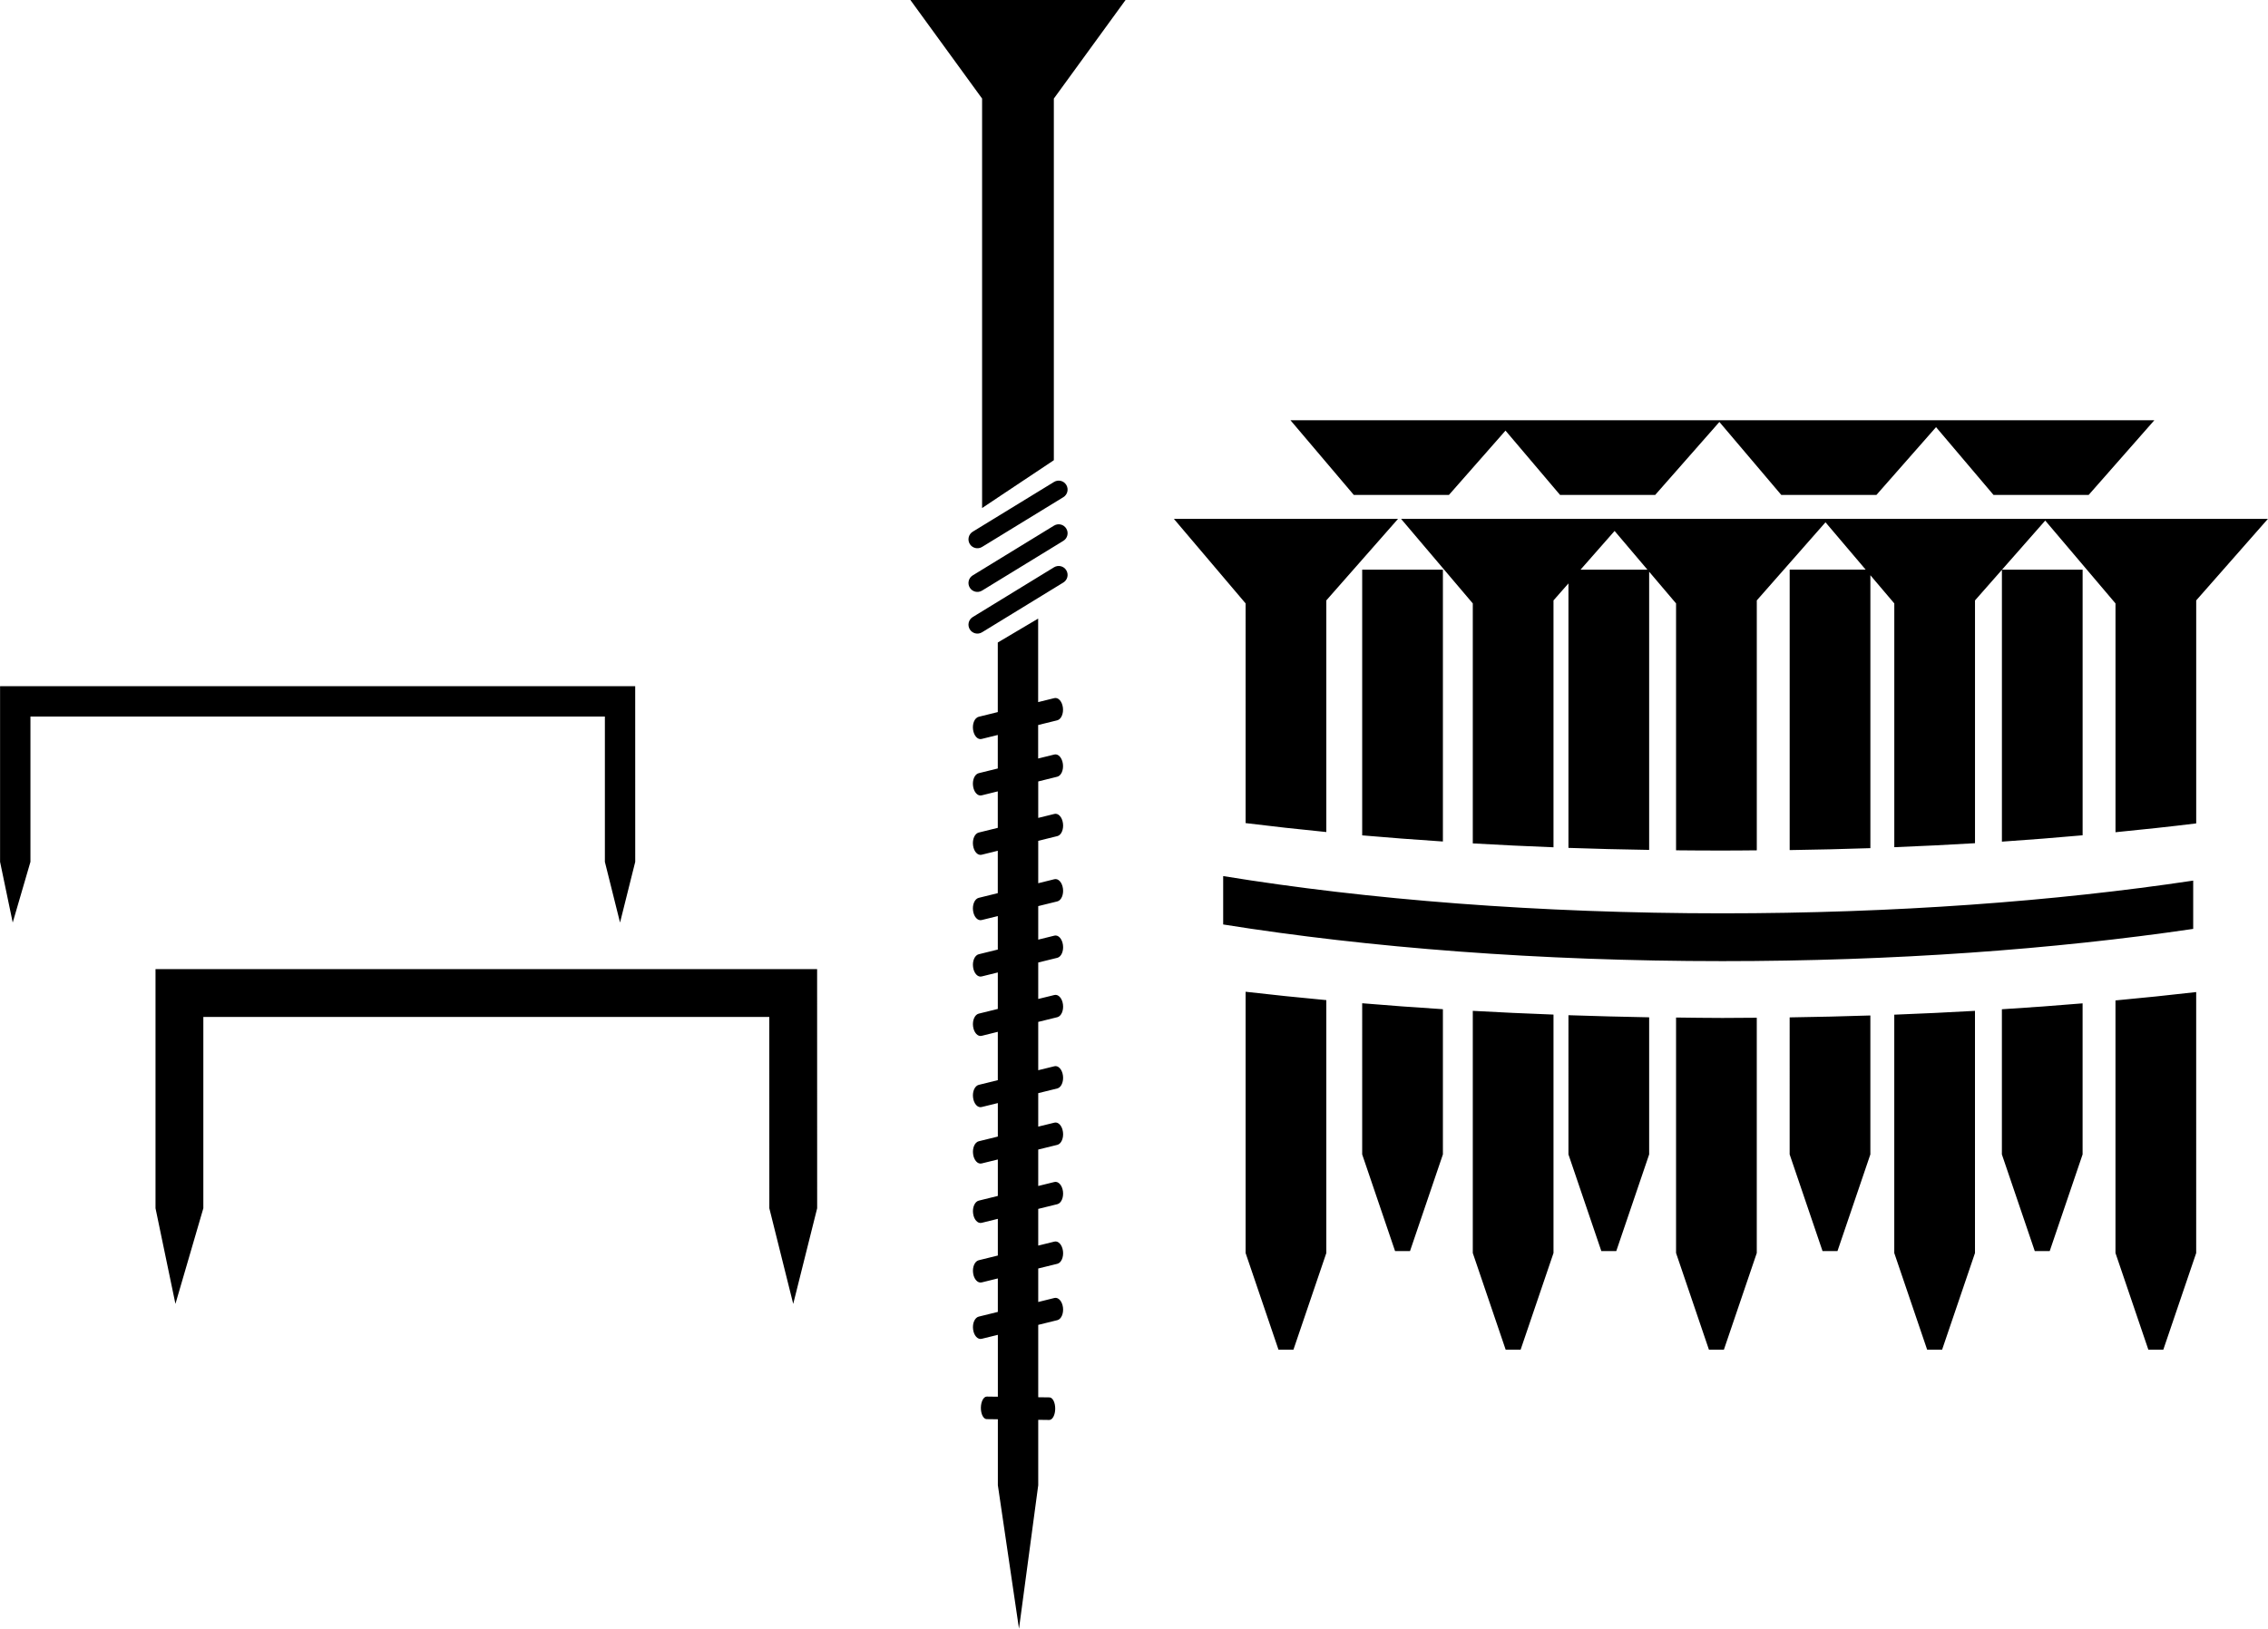 <svg xmlns="http://www.w3.org/2000/svg" xmlns:xlink="http://www.w3.org/1999/xlink" version="1.1" id="Layer_1" x="0px" y="0px" enable-background="new 0 0 95 69" xml:space="preserve" viewBox="0.08 0.44 94.84 68.12">
<path d="M6.583,40.974v10.001l0.833,4l1.167-4v-8.001h23.666l0.002,8.001l0.999,4l1.001-4l-0.002-10.001H6.583z M25.374,36.487  l0.634,2.539l0.635-2.539l-0.001-7.348H0.083v7.348l0.529,2.539l0.741-2.539v-6.078h24.021L25.374,36.487z M60.417,35.636v-11.37  h-3.375v11.113C58.145,35.475,59.272,35.561,60.417,35.636z M52.167,34.866c1.098,0.135,2.221,0.261,3.375,0.374v-9.688l3-3.411  h-9.375l3,3.537V34.866z M91.792,39.291v-2.02c-5.779,0.867-12.507,1.369-19.688,1.369c-7.68,0-14.838-0.573-20.875-1.558v2.024  c6.094,0.973,13.229,1.533,20.875,1.533C79.259,40.641,85.967,40.148,91.792,39.291z M58.667,22.141l3,3.537v10.037  c1.107,0.064,2.234,0.119,3.375,0.163V25.552l0.625-0.711v11.062c1.11,0.039,2.238,0.066,3.375,0.084V24.352l1.125,1.326v10.326  c0.643,0.006,1.287,0.011,1.938,0.01c0.482,0.002,0.958-0.006,1.438-0.009V25.552l2.873-3.267l1.68,1.98h-3.178v11.73  c1.138-0.017,2.263-0.043,3.375-0.081V24.499l1,1.179v10.196c1.141-0.045,2.267-0.101,3.375-0.167V25.552l1.125-1.279v11.369  c1.148-0.077,2.27-0.168,3.375-0.266v-11.11h-3.369l1.806-2.053l2.938,3.465v9.57c1.15-0.113,2.28-0.234,3.375-0.369v-9.327l3-3.411  H58.667z M66.173,24.266l1.424-1.619l1.373,1.619H66.173z M52.167,52.848l1.375,4.043h0.625l1.375-4.043V42.27  c-1.146-0.107-2.275-0.222-3.375-0.35V52.848z M88.542,52.848l1.375,4.043h0.625l1.375-4.043V41.933  c-1.102,0.128-2.229,0.243-3.375,0.35V52.848z M60.669,21.141l2.366-2.691l2.282,2.691h3.977l2.685-3.053l2.589,3.053h3.977  l2.494-2.836l2.404,2.836h3.977l2.748-3.125H54.042l2.65,3.125H60.669z M61.667,52.848l1.375,4.043h0.625l1.375-4.043v-9.973  c-1.141-0.042-2.265-0.094-3.375-0.156V52.848z M70.167,42.998v9.85l1.375,4.043h0.625l1.375-4.043v-9.841  c-0.479,0.003-0.955,0.009-1.438,0.009C71.452,43.015,70.812,43.006,70.167,42.998z M74.917,48.723l1.375,4.043h0.625l1.375-4.043  v-5.811c-1.113,0.037-2.238,0.063-3.375,0.08V48.723z M79.292,52.848l1.375,4.043h0.625l1.375-4.043V42.719  c-1.11,0.063-2.234,0.117-3.375,0.16V52.848z M83.792,48.723l1.375,4.043h0.625l1.375-4.043v-6.318  c-1.106,0.094-2.232,0.176-3.375,0.247V48.723z M65.667,48.723l1.375,4.043h0.625l1.375-4.043v-5.734  c-1.139-0.02-2.262-0.051-3.375-0.088V48.723z M57.042,48.723l1.375,4.043h0.625l1.375-4.043V42.65  c-1.145-0.072-2.267-0.157-3.375-0.249V48.723z M44.292,32.926c0.164-0.041,0.269-0.281,0.234-0.538  c-0.034-0.256-0.194-0.431-0.357-0.39l-0.677,0.167v-1.401l0.799-0.197c0.164-0.041,0.269-0.281,0.235-0.537  c-0.034-0.257-0.194-0.432-0.358-0.391l-0.676,0.167v-3.493l-1.688,1v2.91l-0.799,0.197c-0.164,0.041-0.27,0.281-0.235,0.537  s0.194,0.432,0.358,0.39l0.676-0.167v1.402l-0.799,0.197c-0.165,0.041-0.27,0.281-0.235,0.536c0.034,0.257,0.194,0.433,0.358,0.391  l0.676-0.167v1.526l-0.799,0.197c-0.164,0.041-0.27,0.281-0.235,0.537c0.034,0.257,0.194,0.432,0.358,0.391l0.676-0.167v1.773  l-0.799,0.197c-0.164,0.041-0.27,0.281-0.235,0.537c0.034,0.257,0.194,0.432,0.358,0.391l0.677-0.166v1.4l-0.799,0.197  c-0.164,0.041-0.27,0.281-0.235,0.537c0.034,0.257,0.194,0.432,0.358,0.391l0.676-0.167v1.526l-0.799,0.197  c-0.164,0.041-0.27,0.28-0.235,0.536c0.034,0.257,0.195,0.433,0.358,0.392l0.676-0.168v2.022l-0.799,0.197  c-0.164,0.042-0.27,0.281-0.235,0.537c0.034,0.257,0.194,0.433,0.358,0.39l0.677-0.166v1.401l-0.799,0.197  c-0.164,0.041-0.27,0.281-0.235,0.536c0.034,0.258,0.194,0.433,0.358,0.391l0.676-0.166v1.525l-0.799,0.197  c-0.164,0.041-0.27,0.281-0.235,0.537c0.034,0.257,0.194,0.432,0.358,0.391l0.676-0.167v1.535l-0.799,0.197  c-0.165,0.04-0.27,0.28-0.235,0.536c0.034,0.257,0.194,0.432,0.358,0.391l0.676-0.166v1.4l-0.799,0.197  c-0.164,0.041-0.27,0.281-0.235,0.537c0.034,0.258,0.194,0.432,0.358,0.391l0.677-0.166v2.588l-0.461-0.006  c-0.135-0.001-0.247,0.208-0.249,0.469c-0.002,0.26,0.106,0.473,0.242,0.474l0.468,0.006v2.759l0.884,6l0.804-6v-2.736l0.462,0.006  c0.135,0.001,0.247-0.209,0.248-0.469c0.002-0.261-0.106-0.474-0.242-0.475l-0.468-0.006v-3.027l0.799-0.197  c0.164-0.04,0.269-0.28,0.235-0.537c-0.034-0.256-0.194-0.432-0.358-0.391l-0.676,0.168v-1.401l0.8-0.197  c0.163-0.04,0.269-0.281,0.234-0.538c-0.034-0.256-0.194-0.431-0.357-0.39l-0.677,0.167v-1.535l0.799-0.197  c0.164-0.041,0.269-0.281,0.235-0.537s-0.194-0.432-0.358-0.391l-0.676,0.167v-1.524l0.8-0.197c0.163-0.042,0.269-0.282,0.234-0.539  c-0.034-0.256-0.194-0.431-0.357-0.389l-0.677,0.166v-1.4l0.799-0.197c0.163-0.041,0.269-0.281,0.235-0.538s-0.195-0.432-0.358-0.39  l-0.676,0.166v-2.021l0.799-0.197c0.164-0.041,0.27-0.281,0.235-0.538c-0.034-0.257-0.194-0.431-0.358-0.39l-0.676,0.166v-1.525  l0.799-0.197c0.164-0.041,0.27-0.281,0.235-0.537c-0.034-0.256-0.194-0.432-0.358-0.39l-0.676,0.167v-1.402l0.799-0.197  c0.164-0.04,0.269-0.28,0.235-0.537c-0.034-0.256-0.194-0.432-0.358-0.391l-0.676,0.168v-1.774l0.8-0.197  c0.164-0.04,0.269-0.28,0.234-0.537c-0.034-0.257-0.194-0.432-0.357-0.391l-0.677,0.167v-1.525L44.292,32.926z M44.155,22.424  l-3.398,2.081c-0.176,0.107-0.231,0.337-0.124,0.513c0.108,0.177,0.337,0.231,0.513,0.124l3.399-2.081  c0.176-0.107,0.231-0.338,0.123-0.514C44.561,22.371,44.332,22.315,44.155,22.424z M41.148,4.563v17.125l3-2V4.563l3-4.125h-9  L41.148,4.563z M44.155,20.598l-3.398,2.08c-0.176,0.108-0.231,0.338-0.124,0.514s0.337,0.231,0.513,0.124l3.399-2.081  c0.176-0.107,0.231-0.338,0.123-0.514C44.561,20.545,44.332,20.489,44.155,20.598z M44.155,24.167l-3.398,2.081  c-0.176,0.107-0.231,0.337-0.124,0.514c0.108,0.176,0.337,0.231,0.513,0.123l3.399-2.081c0.176-0.107,0.231-0.337,0.123-0.514  C44.561,24.114,44.332,24.06,44.155,24.167z"/>
</svg>